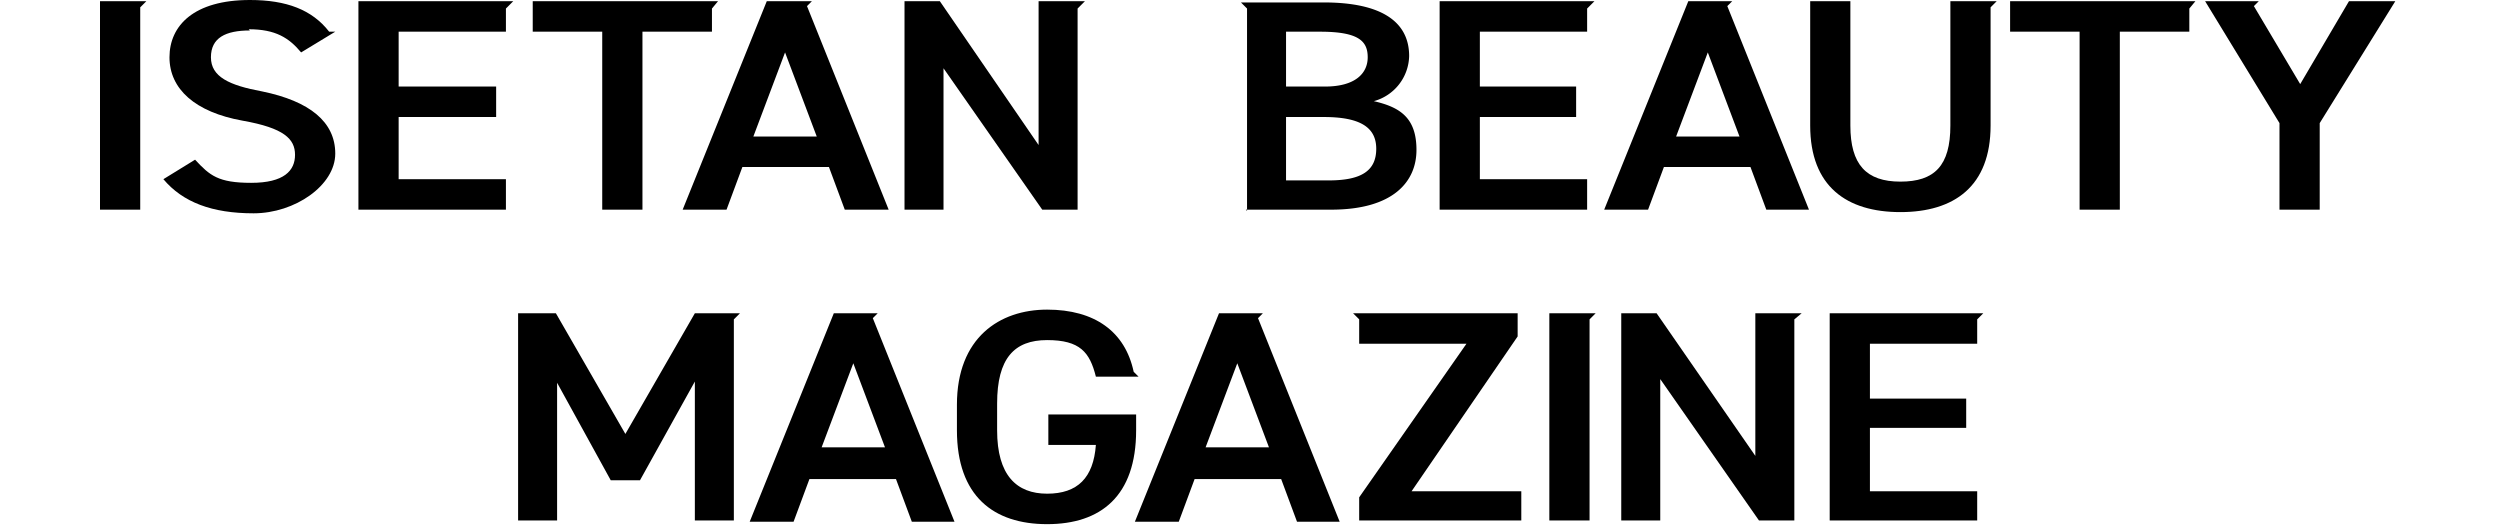 <svg xmlns="http://www.w3.org/2000/svg" xmlns:xlink="http://www.w3.org/1999/xlink" width="500" height="105" viewBox="0 0 500 105">
  <defs>
    <clipPath id="clip-path">
      <path id="パス_1105" data-name="パス 1105" d="M0,0H500V105H0Z" transform="translate(421 168)" fill="#fff"/>
    </clipPath>
  </defs>
  <g id="マスクグループ_330" data-name="マスクグループ 330" transform="translate(-421 -168)" clip-path="url(#clip-path)">
    <g id="_magazineTOPロゴ_ISETAN_BEAUTY_MAGAZINE_C_01" data-name="★magazineTOPロゴ★ISETAN_BEAUTY_MAGAZINE_C_01" transform="translate(441 167.9)">
      <path id="パス_1021" data-name="パス 1021" d="M73.8,13.608l19.747,28.28h7.07V1.663L102.081.2H92.817V28.967L73.07.2H66V41.888h7.8Z" transform="translate(94.902 0.144)"/>
      <path id="パス_1022" data-name="パス 1022" d="M80.468,41.888H89L72.667,1.175,73.642.2h-9.02L47.8,41.888h8.776l3.169-8.533H77.055l3.169,8.533ZM61.94,27.261l6.339-16.822,6.339,16.822H61.94Z" transform="translate(68.732 0.144)"/>
      <path id="パス_1023" data-name="パス 1023" d="M149.242.2h-9.02L123.4,41.888h8.776l3.169-8.533h17.309l3.169,8.533h8.533L148.023,1.175,149,.2ZM150.7,27.261H137.784l6.339-16.822,6.339,16.822Z" transform="translate(177.438 0.144)"/>
      <path id="パス_1024" data-name="パス 1024" d="M49.4,41.888h8.045V6.295h13.9V1.663L72.556.2H35.5V6.295H49.4Z" transform="translate(51.046 0.144)"/>
      <path id="パス_1025" data-name="パス 1025" d="M156.7,6.295h13.9V41.888h8.045V6.295h13.9V1.663L193.756.2H156.7Z" transform="translate(225.32 0.144)"/>
      <path id="パス_1026" data-name="パス 1026" d="M21.2,41.888H50.7V35.793H29.245V23.36h19.5V17.265h-19.5V6.295H50.7V1.663L52.161.2H21.2Z" transform="translate(30.484 0.144)"/>
      <path id="パス_1027" data-name="パス 1027" d="M139.4,35.793H117.945V23.36H137.2V17.265H117.945V6.295H139.4V1.663L140.861.2H109.9V41.888h29.5Z" transform="translate(158.026 0.144)"/>
      <path id="パス_1028" data-name="パス 1028" d="M168.336,25.067c0,8.045-3.169,11.214-10,11.214s-10-3.413-10-11.214V.2H140.3V25.067c0,12.19,7.314,17.309,18.04,17.309s18.04-5.12,18.04-17.309V1.419L177.6.2h-9.264V25.067Z" transform="translate(201.738 0.144)"/>
      <path id="パス_1029" data-name="パス 1029" d="M94.575,41.744h17.065c12.433,0,17.065-5.607,17.065-11.946s-3.169-8.533-8.533-9.752a9.59,9.59,0,0,0,7.07-9.02C127.243,3.957,121.392.3,110.178.3H93.6l1.219,1.219V41.988ZM102.62,6.151h6.826c7.8,0,9.508,1.95,9.508,5.12s-2.438,5.851-8.533,5.851h-7.8V6.151Zm0,17.065h7.558c7.07,0,10.483,1.95,10.483,6.339s-2.925,6.339-9.508,6.339H102.62V23.216Z" transform="translate(134.588 0.288)"/>
      <path id="パス_1030" data-name="パス 1030" d="M201.467.2l-9.752,16.578-9.264-15.6L183.427.2H172.7l14.871,24.379V41.888h8.045V24.579L210.731.2Z" transform="translate(248.326 0.144)"/>
      <path id="パス_1031" data-name="パス 1031" d="M22.265,5.951c5.363,0,8.045,1.707,10.483,4.632l6.826-4.144H38.356C34.942,2.05,29.823.1,22.509.1,11.295.1,6.419,5.22,6.419,11.558s5.12,10.971,14.627,12.677c8.289,1.463,10.483,3.657,10.483,6.826s-2.194,5.607-8.776,5.607-8.289-1.463-11.214-4.632L5.2,35.937c3.9,4.632,9.752,6.826,18.041,6.826s16.334-5.607,16.334-11.946-5.12-10.483-14.627-12.433c-6.582-1.219-10.239-2.925-10.239-6.826s2.925-5.363,7.8-5.363Z" transform="translate(7.477)"/>
      <path id="パス_1032" data-name="パス 1032" d="M0,41.888H8.045V1.419L9.264.2H0Z" transform="translate(0 0.144)"/>
      <path id="パス_1033" data-name="パス 1033" d="M79.142,25.8h-9.02L53.3,67.488h8.776l3.169-8.533H82.555l3.169,8.533h8.533L77.923,26.775,78.9,25.8ZM80.6,52.617H67.684L74.022,35.8l6.339,16.822Z" transform="translate(76.64 36.954)"/>
      <path id="パス_1034" data-name="パス 1034" d="M110.742,25.8h-9.02L84.9,67.488h8.776l3.169-8.533h17.309l3.169,8.533h8.533L109.523,26.775l.975-.975Zm1.219,26.817H99.04L105.378,35.8l6.339,16.822Z" transform="translate(122.078 36.954)"/>
      <path id="パス_1035" data-name="パス 1035" d="M118.9,67.244h8.045V27.019l1.219-1.219H118.9Z" transform="translate(170.967 36.954)"/>
      <path id="パス_1036" data-name="パス 1036" d="M106.137,46.466H88.584v6.095h9.508c-.488,6.582-3.657,9.752-9.752,9.752s-10-3.657-10-12.677V44.272c0-9.02,3.413-12.677,10-12.677s8.533,2.438,9.752,7.314h8.533l-.975-.975c-1.707-8.045-7.8-12.433-17.309-12.433S70.3,31.107,70.3,44.516v5.12c0,13.165,7.314,18.772,18.041,18.772s17.8-5.607,17.8-18.772V46.466Z" transform="translate(101.085 36.523)"/>
      <path id="パス_1037" data-name="パス 1037" d="M141.9,67.244h29.5V61.393H149.945V48.716H169.2V42.865H149.945V31.895H171.4V27.019l1.219-1.219H141.9Z" transform="translate(204.039 36.954)"/>
      <path id="パス_1038" data-name="パス 1038" d="M151.617,54.324,131.87,25.8H124.8V67.244h7.8V38.965l19.747,28.28h7.07V27.019l1.463-1.219h-9.264Z" transform="translate(179.451 36.954)"/>
      <path id="パス_1039" data-name="パス 1039" d="M55.754,49.935,41.858,25.8H34.3V67.244h7.8V39.7L52.828,59.2h5.851L69.65,39.452V67.244h7.8V27.019L78.67,25.8H69.65Z" transform="translate(49.32 36.954)"/>
      <path id="パス_1040" data-name="パス 1040" d="M135.712,30.432V25.8H102.8l1.219,1.219v4.876h21.454L104.019,62.612v4.632h32.424V61.393H114.5Z" transform="translate(147.817 36.954)"/>
    </g>
  </g>
</svg>
